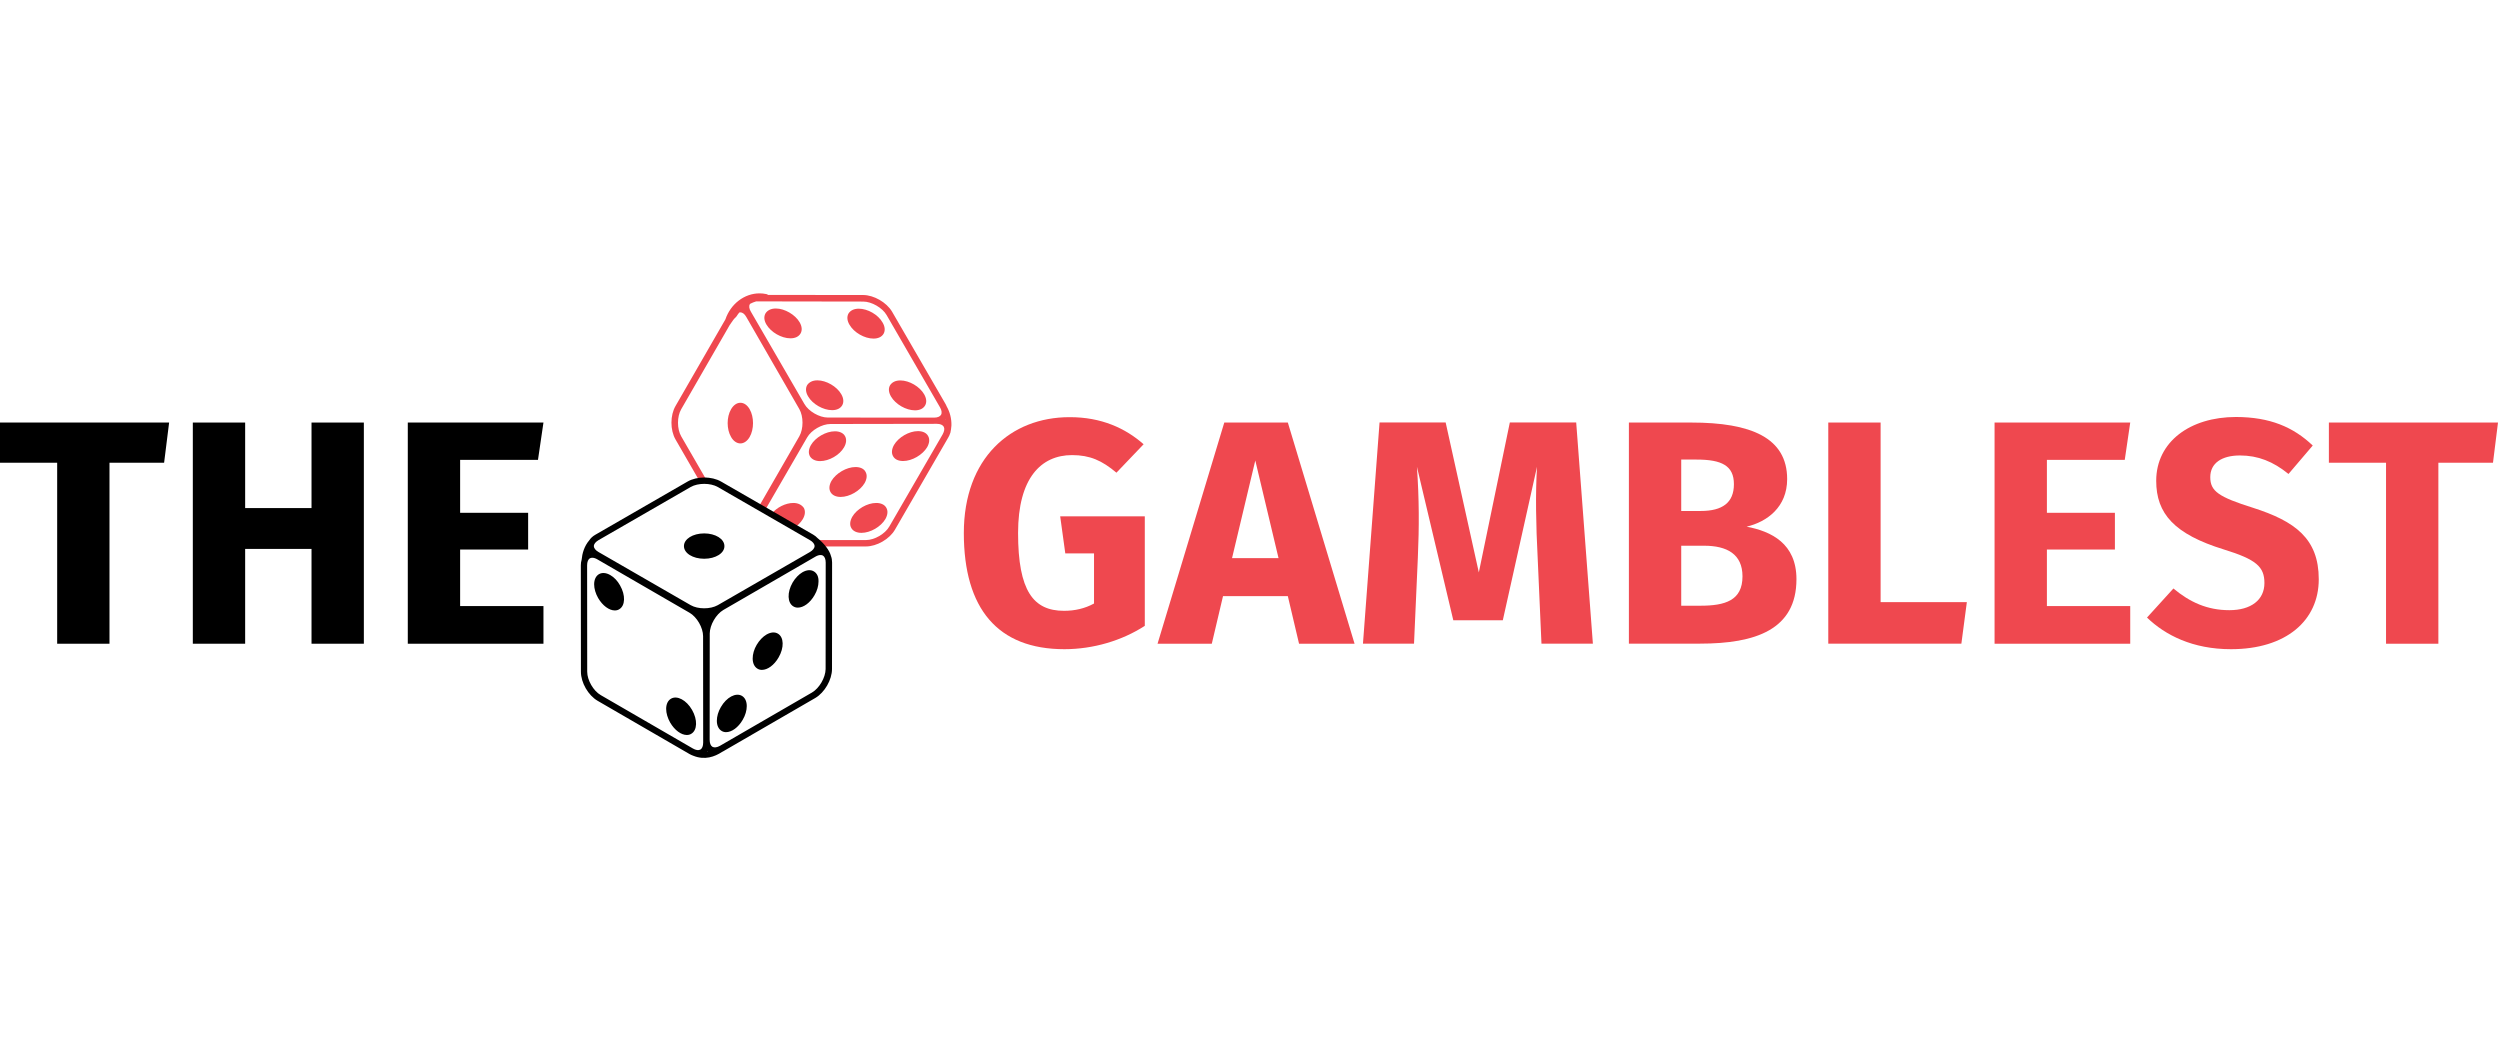 <svg width="196" height="82" viewBox="0 0 196 82" fill="none" xmlns="http://www.w3.org/2000/svg">
<g clip-path="url(#clip0_22690_692)">
<path d="M12.866 36.28H8.584V50.468H4.482V36.28H0V33.128H13.259L12.866 36.28Z" fill="black"/>
<path d="M24.423 43.035H19.22V50.468H15.117V33.128H19.22V39.833H24.423V33.128H28.526V50.468H24.423V43.035Z" fill="black"/>
<path d="M42.178 36.051H36.074V40.204H41.406V43.085H36.074V47.516H42.607V50.468H31.971V33.128H42.607L42.178 36.051Z" fill="black"/>
<path d="M89.659 34.829L87.529 37.059C86.4 36.109 85.456 35.68 84.048 35.68C81.618 35.68 79.817 37.481 79.817 41.784C79.817 46.337 81.017 47.888 83.419 47.888C84.27 47.888 85.049 47.709 85.771 47.316V43.385H83.519L83.119 40.483H89.752V49.067C87.972 50.218 85.721 50.897 83.448 50.897C78.216 50.897 75.564 47.716 75.564 41.791C75.564 35.908 79.245 32.706 83.848 32.706C86.357 32.699 88.237 33.578 89.659 34.829Z" fill="#EF484F"/>
<path d="M100.966 46.737H95.884L95.005 50.468H90.752L95.984 33.128H100.966L106.198 50.468H101.845L100.966 46.737ZM100.237 43.757L98.415 36.102L96.592 43.757H100.237Z" fill="#EF484F"/>
<path d="M124.882 50.461H120.851L120.551 43.678C120.422 41.248 120.372 38.746 120.501 36.595L117.82 48.631H113.939L111.087 36.595C111.266 39.147 111.266 41.298 111.159 43.728L110.859 50.461H106.856L108.157 33.121H113.339L115.94 44.879L118.371 33.121H123.574L124.882 50.461Z" fill="#EF484F"/>
<path d="M140.842 45.408C140.842 49.36 137.64 50.461 133.287 50.461H127.705V33.128H132.608C137.261 33.128 140.113 34.307 140.113 37.56C140.113 39.761 138.534 40.912 136.933 41.291C138.862 41.655 140.842 42.606 140.842 45.408ZM131.808 36.03V40.061H133.337C135.038 40.061 135.939 39.411 135.939 37.96C135.939 36.509 134.988 36.03 133.009 36.03H131.808ZM136.611 45.186C136.611 43.435 135.382 42.785 133.609 42.785H131.808V47.488H133.309C135.239 47.488 136.611 47.087 136.611 45.186Z" fill="#EF484F"/>
<path d="M147.447 47.209H154.201L153.772 50.461H143.337V33.128H147.44V47.209H147.447Z" fill="#EF484F"/>
<path d="M166.581 36.051H160.477V40.204H165.809V43.085H160.477V47.516H167.01V50.468H156.374V33.128H167.01L166.581 36.051Z" fill="#EF484F"/>
<path d="M181.319 34.929L179.418 37.159C178.217 36.18 177.016 35.708 175.615 35.708C174.186 35.708 173.285 36.309 173.285 37.41C173.285 38.51 173.936 38.961 176.637 39.811C179.918 40.862 181.791 42.213 181.791 45.415C181.791 48.645 179.239 50.897 174.908 50.897C171.906 50.897 169.754 49.796 168.325 48.417L170.397 46.137C171.677 47.209 173.049 47.838 174.779 47.838C176.48 47.838 177.531 47.037 177.531 45.708C177.531 44.428 176.88 43.857 174.35 43.078C170.469 41.877 169.047 40.276 169.047 37.695C169.047 34.643 171.698 32.692 175.301 32.692C177.967 32.699 179.789 33.478 181.319 34.929Z" fill="#EF484F"/>
<path d="M195.45 36.28H191.168V50.468H187.065V36.28H182.584V33.128H195.843L195.45 36.28Z" fill="#EF484F"/>
<path fill-rule="evenodd" clip-rule="evenodd" d="M66.815 40.519C66.636 40.84 66.6 41.155 66.743 41.398C66.879 41.641 67.172 41.776 67.537 41.776C68.245 41.776 69.066 41.291 69.417 40.69C69.595 40.368 69.631 40.061 69.488 39.811C69.352 39.561 69.059 39.432 68.695 39.432C67.994 39.432 67.172 39.904 66.815 40.519Z" fill="#EF484F"/>
<path fill-rule="evenodd" clip-rule="evenodd" d="M66.172 35.072C66.358 34.751 66.386 34.443 66.251 34.193C66.108 33.943 65.822 33.814 65.457 33.814C64.749 33.814 63.92 34.3 63.577 34.894C63.392 35.215 63.363 35.53 63.499 35.773C63.642 36.008 63.92 36.151 64.292 36.151C65.007 36.151 65.829 35.673 66.172 35.072Z" fill="#EF484F"/>
<path fill-rule="evenodd" clip-rule="evenodd" d="M67.073 36.616C66.365 36.616 65.543 37.102 65.186 37.702C65.007 38.024 64.971 38.331 65.114 38.581C65.25 38.825 65.543 38.96 65.907 38.96C66.615 38.96 67.437 38.474 67.787 37.874C67.966 37.552 68.002 37.245 67.859 36.995C67.737 36.752 67.451 36.616 67.073 36.616Z" fill="#EF484F"/>
<path fill-rule="evenodd" clip-rule="evenodd" d="M62.198 39.432C61.59 39.432 60.897 39.782 60.497 40.276C60.539 40.318 60.582 40.347 60.625 40.404C60.682 40.468 60.733 40.533 60.775 40.611C60.968 40.669 61.14 40.762 61.276 40.897C61.511 40.955 61.719 41.083 61.869 41.255H61.883C61.976 41.312 62.076 41.369 62.162 41.448C62.484 41.255 62.77 40.99 62.941 40.697C63.127 40.376 63.156 40.068 63.02 39.818C62.848 39.575 62.569 39.432 62.198 39.432Z" fill="#EF484F"/>
<path fill-rule="evenodd" clip-rule="evenodd" d="M58.045 31.577C57.766 31.577 57.502 31.763 57.316 32.085C56.959 32.692 56.959 33.65 57.316 34.258C57.495 34.579 57.766 34.765 58.045 34.765C58.324 34.765 58.588 34.579 58.774 34.258C59.124 33.65 59.124 32.692 58.774 32.085C58.581 31.749 58.324 31.577 58.045 31.577Z" fill="#EF484F"/>
<path fill-rule="evenodd" clip-rule="evenodd" d="M70.804 36.144C71.511 36.144 72.333 35.658 72.691 35.058C72.869 34.736 72.905 34.429 72.762 34.179C72.626 33.929 72.333 33.8 71.969 33.8C71.261 33.8 70.439 34.286 70.089 34.886C69.91 35.208 69.874 35.516 70.017 35.766C70.153 36.016 70.432 36.144 70.804 36.144Z" fill="#EF484F"/>
<path fill-rule="evenodd" clip-rule="evenodd" d="M60.826 24.186C60.447 24.186 60.168 24.329 60.018 24.565C59.875 24.816 59.896 25.123 60.089 25.445C60.447 26.052 61.269 26.524 61.969 26.524C62.348 26.524 62.62 26.388 62.763 26.145C62.906 25.902 62.877 25.587 62.691 25.266C62.348 24.673 61.519 24.186 60.826 24.186Z" fill="#EF484F"/>
<path fill-rule="evenodd" clip-rule="evenodd" d="M70.589 29.826C70.21 29.826 69.939 29.962 69.781 30.205C69.638 30.448 69.667 30.762 69.853 31.084C70.21 31.699 71.032 32.17 71.733 32.17C72.111 32.17 72.383 32.035 72.526 31.791C72.669 31.549 72.64 31.234 72.454 30.912C72.111 30.312 71.29 29.826 70.589 29.826Z" fill="#EF484F"/>
<path fill-rule="evenodd" clip-rule="evenodd" d="M67.33 24.201C66.951 24.201 66.679 24.337 66.522 24.579C66.386 24.823 66.407 25.137 66.6 25.459C66.951 26.073 67.78 26.545 68.48 26.545C68.859 26.545 69.131 26.409 69.274 26.166C69.409 25.923 69.388 25.609 69.195 25.287C68.852 24.672 68.03 24.201 67.33 24.201Z" fill="#EF484F"/>
<path fill-rule="evenodd" clip-rule="evenodd" d="M64.085 29.819C63.706 29.819 63.434 29.962 63.277 30.198C63.142 30.448 63.163 30.755 63.356 31.077C63.706 31.684 64.535 32.156 65.236 32.156C65.615 32.156 65.886 32.02 66.029 31.777C66.165 31.534 66.143 31.22 65.951 30.898C65.607 30.298 64.778 29.819 64.085 29.819Z" fill="#EF484F"/>
<path fill-rule="evenodd" clip-rule="evenodd" d="M74.22 31.863C74.192 31.799 74.163 31.727 74.12 31.656L69.939 24.437C69.51 23.708 68.509 23.129 67.666 23.129L60.211 23.122C60.175 23.086 60.139 23.064 60.089 23.057C59.889 23.014 59.718 23 59.546 23C58.36 23 57.28 23.829 56.873 25.037L52.963 31.827C52.534 32.563 52.534 33.714 52.963 34.458L54.893 37.803C55 37.738 55.108 37.695 55.229 37.674C55.286 37.61 55.336 37.552 55.401 37.502C55.401 37.488 55.401 37.474 55.401 37.459C55.358 37.459 55.329 37.459 55.286 37.459L53.406 34.207C53.071 33.628 53.071 32.663 53.406 32.084L57.223 25.459C57.237 25.445 57.273 25.409 57.295 25.359C57.416 25.166 57.545 24.994 57.702 24.851C57.716 24.837 57.731 24.823 57.745 24.801C57.809 24.694 57.881 24.601 57.959 24.501C57.988 24.494 58.017 24.487 58.038 24.487C58.209 24.487 58.381 24.615 58.51 24.851L62.67 32.077C62.998 32.656 62.998 33.621 62.67 34.2L59.56 39.604C59.56 39.611 59.575 39.611 59.575 39.625C59.589 39.625 59.589 39.639 59.596 39.639L59.468 39.868C59.653 39.89 59.811 39.932 59.953 40.018H59.968L63.277 34.3C63.606 33.721 64.442 33.242 65.107 33.242L73.448 33.228C73.72 33.228 73.906 33.314 73.991 33.457C74.07 33.607 74.034 33.814 73.906 34.05L69.724 41.276C69.395 41.855 68.559 42.341 67.894 42.341H63.842C63.949 42.491 64.02 42.663 64.063 42.842H67.887C68.738 42.842 69.731 42.27 70.16 41.534L74.341 34.307C74.413 34.186 74.463 34.072 74.499 33.95H74.506C74.549 33.771 74.577 33.564 74.592 33.357C74.606 32.814 74.47 32.299 74.22 31.863ZM73.777 32.52C73.691 32.663 73.498 32.742 73.234 32.742L64.892 32.735C64.242 32.735 63.392 32.249 63.063 31.67L58.874 24.444C58.731 24.208 58.703 23.994 58.788 23.851C58.796 23.836 58.81 23.822 58.817 23.815C58.967 23.736 59.117 23.679 59.282 23.629C59.303 23.629 59.317 23.629 59.339 23.629L67.68 23.643C68.331 23.643 69.181 24.129 69.51 24.701L73.691 31.927C73.827 32.156 73.863 32.37 73.777 32.52ZM74.127 32.849C74.127 32.856 74.12 32.864 74.12 32.871C74.12 32.878 74.12 32.885 74.12 32.892C74.113 32.885 74.106 32.885 74.099 32.878C74.106 32.871 74.113 32.864 74.127 32.849Z" fill="#EF484F"/>
<path d="M55.208 43.806C54.314 43.806 53.621 43.37 53.621 42.813C53.621 42.255 54.321 41.819 55.208 41.819C56.094 41.819 56.794 42.255 56.794 42.813C56.802 43.37 56.101 43.806 55.208 43.806ZM52.606 54.778C52.363 54.921 52.227 55.207 52.227 55.578C52.227 55.914 52.342 56.3 52.542 56.651C52.892 57.251 53.407 57.623 53.85 57.623C53.971 57.623 54.093 57.594 54.193 57.53C54.672 57.251 54.7 56.429 54.257 55.657C53.814 54.885 53.085 54.499 52.606 54.778ZM47.846 45.086C47.524 44.9 47.21 44.871 46.959 45.014C46.717 45.157 46.581 45.443 46.581 45.815C46.581 46.151 46.695 46.537 46.895 46.887C47.245 47.487 47.76 47.859 48.203 47.859C48.325 47.859 48.446 47.831 48.546 47.766C49.025 47.487 49.054 46.666 48.611 45.894C48.418 45.543 48.139 45.25 47.846 45.086ZM65.236 44.107L65.229 52.448C65.229 53.298 64.65 54.292 63.921 54.721L56.702 58.902C56.666 58.924 56.63 58.945 56.594 58.959C56.037 59.324 55.258 59.617 54.357 59.252C54.264 59.224 54.171 59.174 54.071 59.124L46.852 54.942C46.116 54.514 45.544 53.52 45.544 52.669L45.537 44.328C45.537 44.164 45.559 44.014 45.601 43.878C45.644 43.399 45.802 42.82 46.202 42.356C46.309 42.191 46.466 42.041 46.681 41.92L53.907 37.753C54.643 37.331 55.794 37.331 56.53 37.753L63.749 41.912C63.885 41.991 63.999 42.084 64.092 42.184C64.578 42.577 65.036 43.127 65.15 43.599C65.207 43.749 65.236 43.914 65.236 44.107ZM55.129 58.216L55.122 49.875C55.122 49.21 54.636 48.367 54.057 48.038L46.838 43.857C46.695 43.771 46.552 43.728 46.438 43.728C46.366 43.728 46.309 43.742 46.252 43.771C46.109 43.849 46.03 44.05 46.03 44.321L46.037 52.662C46.037 53.327 46.523 54.17 47.102 54.499L54.321 58.681C54.55 58.816 54.765 58.845 54.907 58.766C55.05 58.688 55.129 58.488 55.129 58.216ZM56.273 47.445L63.499 43.278C63.728 43.142 63.863 42.977 63.863 42.813C63.863 42.649 63.728 42.477 63.499 42.348L56.273 38.181C55.701 37.853 54.722 37.853 54.15 38.181L46.924 42.348C46.695 42.484 46.559 42.649 46.559 42.813C46.559 42.977 46.695 43.149 46.924 43.278L54.15 47.445C54.722 47.773 55.694 47.773 56.273 47.445ZM55.501 58.902C55.494 58.895 55.479 58.881 55.472 58.874C55.465 58.888 55.458 58.895 55.451 58.909C55.465 58.909 55.486 58.909 55.501 58.902ZM64.735 44.107C64.735 43.842 64.657 43.642 64.514 43.556C64.464 43.528 64.4 43.514 64.328 43.514C64.214 43.514 64.071 43.556 63.928 43.642L56.709 47.823C56.137 48.159 55.651 48.996 55.644 49.66L55.637 58.002C55.637 58.266 55.715 58.466 55.858 58.552C56.001 58.63 56.215 58.602 56.444 58.473L63.663 54.292C64.235 53.956 64.721 53.12 64.728 52.455L64.735 44.107ZM63.799 44.793C63.556 44.65 63.242 44.678 62.913 44.864C62.62 45.036 62.348 45.322 62.141 45.672C61.698 46.444 61.726 47.266 62.205 47.545C62.312 47.609 62.427 47.638 62.548 47.638C62.991 47.638 63.506 47.273 63.856 46.666C64.064 46.315 64.171 45.929 64.171 45.593C64.185 45.215 64.049 44.936 63.799 44.793ZM58.167 54.556C57.688 54.278 56.959 54.664 56.516 55.436C56.309 55.786 56.201 56.172 56.201 56.508C56.201 56.879 56.337 57.165 56.58 57.308C56.687 57.373 56.802 57.401 56.923 57.401C57.366 57.401 57.881 57.037 58.231 56.429C58.438 56.079 58.546 55.693 58.546 55.357C58.546 54.985 58.41 54.699 58.167 54.556ZM60.983 49.675C60.74 49.532 60.425 49.56 60.097 49.746C59.804 49.918 59.532 50.204 59.325 50.554C59.117 50.904 59.01 51.29 59.01 51.626C59.01 51.998 59.146 52.283 59.389 52.426C59.496 52.491 59.611 52.519 59.732 52.519C60.175 52.519 60.69 52.155 61.04 51.547C61.49 50.775 61.462 49.953 60.983 49.675Z" fill="black"/>
</g>
<defs>
<clipPath id="clip0_22690_692">
<rect width="196" height="82" fill="white"/>
</clipPath>
</defs>
</svg>
